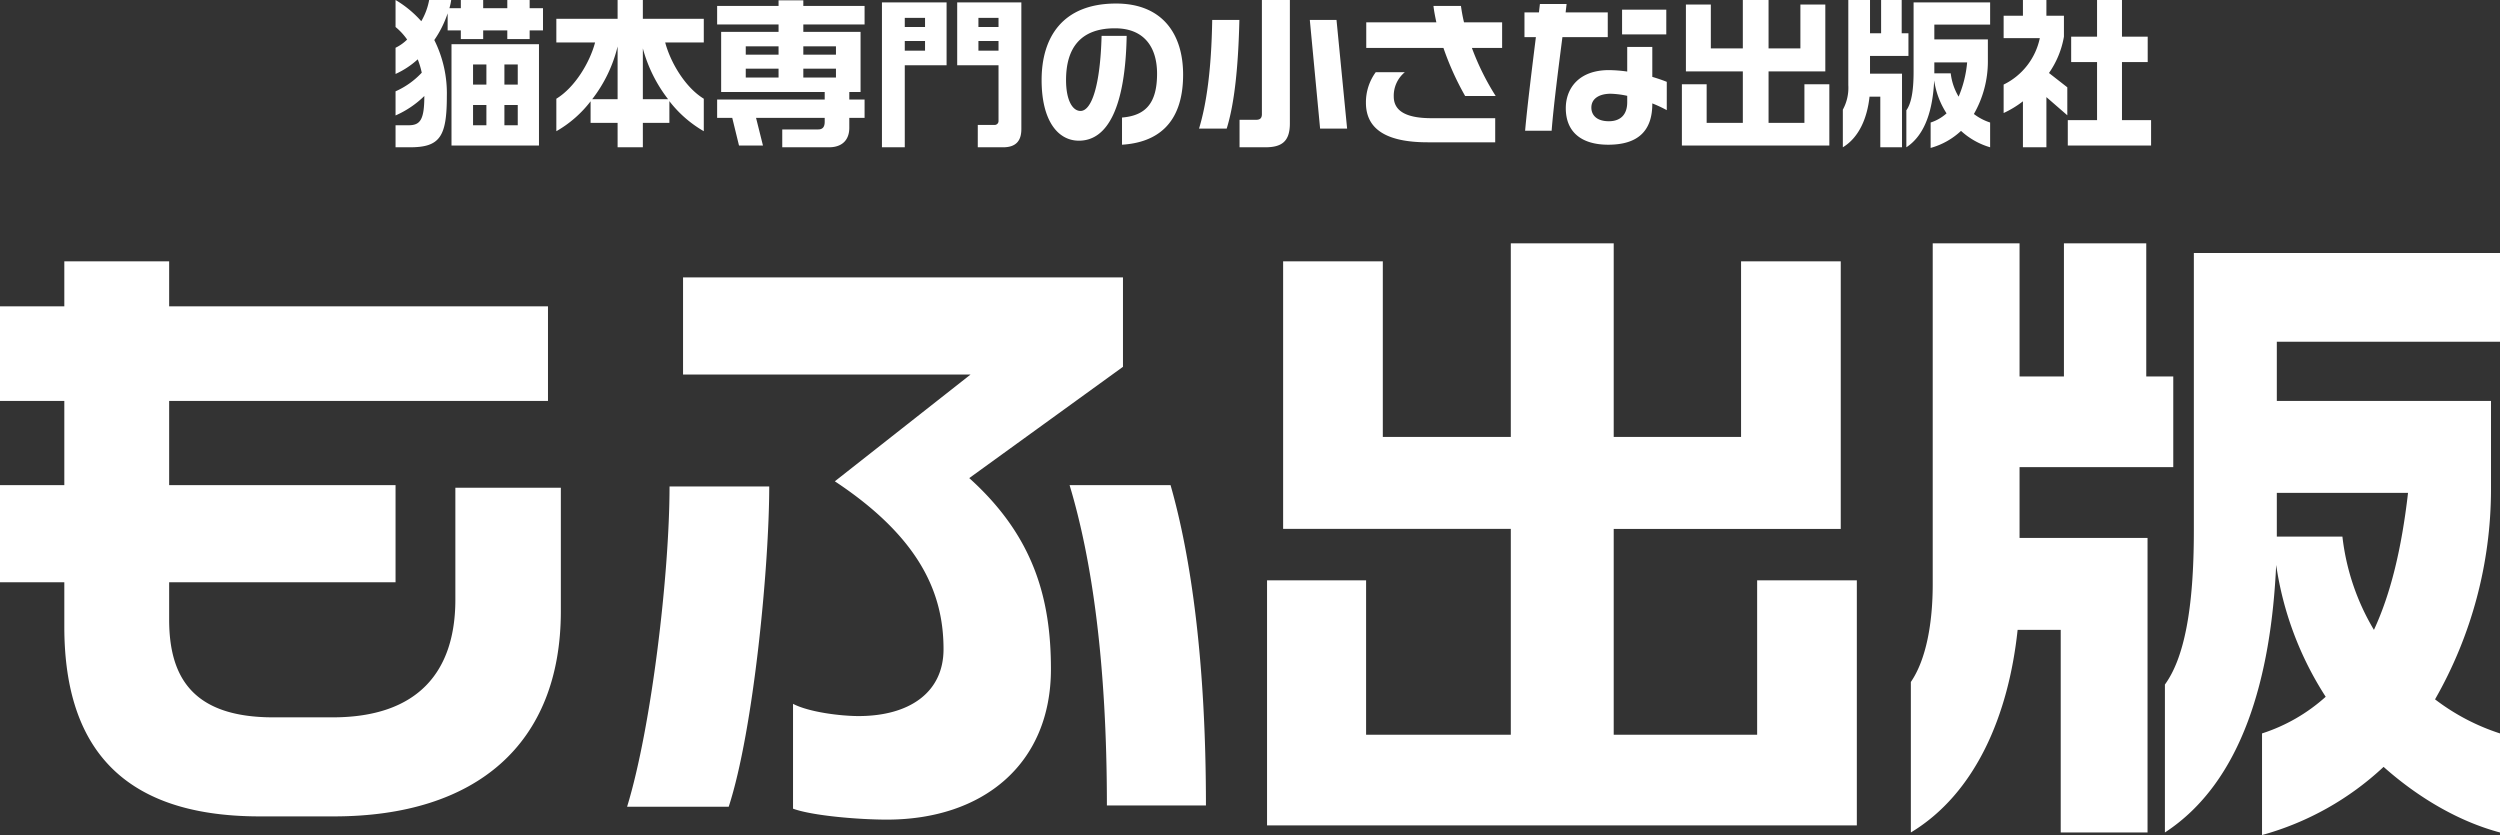 <svg xmlns="http://www.w3.org/2000/svg" width="466.44" height="155.8" viewBox="0 0 466.44 155.8">
  <rect x="0" y="0" width="466.44" height="155.8" fill="#333333" stroke="none"/>
  <g id="グループ_15" data-name="グループ 15" transform="translate(-689.4 -702.8)">
    <path id="パス_4" data-name="パス 4" d="M113.04-32.16V-55.2H93.36v20.88c0,13.44-6.96,21.96-22.92,21.96H59.4c-15,0-19.44-7.44-19.44-18.24v-6.96H82.2V-55.68H39.96V-71.4h70.68V-89.04H39.96v-8.4H20.4v8.4H8.4V-71.4h12v15.72H8.4v18.12h12v8.28c0,21.12,9.48,35.4,36.48,35.4h13.8C97.32,6.12,113.04-7.44,113.04-32.16ZM233.4,4.08c0-26.76-2.76-46.32-6.6-59.76H207.96c4.2,13.92,6.96,33.36,6.96,59.76ZM217.92-77.76V-94.44H135.84v18.12h53.64L164.16-56.4c16.32,10.8,20.28,21.36,20.28,31.32,0,8.16-6.48,12.48-15.84,12.48-3.36,0-9.24-.72-12.24-2.28V4.68c3.6,1.32,12.24,2.04,17.52,2.04,17.88,0,30.6-10.32,30.6-28.08,0-13.2-3.24-24.84-15.24-35.64Zm-66,22.32h-18.6c0,16.2-3.36,44.88-7.92,59.76h18.96C149.04-10.08,151.92-40.8,151.92-55.44ZM354.84,7.8V-37.92h-18.6v28.8H309.48v-38.4h42.36V-97.44h-18.6v32.76H309.48V-100.8h-19.2v36.12H266.4V-97.44H247.8v49.92h42.48v38.4h-27v-28.8H244.8V7.8Zm120,1.32V-9.36a40.343,40.343,0,0,1-12.12-6.36,78.963,78.963,0,0,0,10.44-39.12V-71.4H433.2V-82.44h41.64V-99H417.72v51.84c0,15-1.92,23.88-5.4,28.68V9.12c14.52-9.48,19.8-29.04,20.76-49.92a61.616,61.616,0,0,0,9.24,24.6,32.736,32.736,0,0,1-11.88,6.84V9.6A54.354,54.354,0,0,0,453.12-3.12C459.6,2.64,467.16,7.08,474.84,9.12ZM413.88-59.04V-75.96h-5.04V-100.8H393.48v24.84H385.2V-100.8H369v63.6c0,7.2-1.2,14.04-4.08,18.24V9.12c12.12-7.32,18.24-21.96,19.92-37.8h8.04V9.12h16.2V-45.84H385.2v-13.2Zm43.8,4.8c-1.2,10.44-3.24,18.84-6.36,25.56a43.452,43.452,0,0,1-5.88-17.4H433.2v-8.16Z" transform="translate(681 849)" fill="#fff"/>
    <path id="パス_3" data-name="パス 3" d="M27.96,1.95v-18.9H11.64V1.95Zm.75-21.48v-4.14H26.22V-25.2H22.05v1.53h-4.5V-25.2H13.38v1.53H11.25a10.011,10.011,0,0,0,.33-1.53H7.47A12.13,12.13,0,0,1,6-21.24,20.019,20.019,0,0,0,1.2-25.2v5.04a11.51,11.51,0,0,1,2.16,2.34A8.114,8.114,0,0,1,1.2-16.29v4.89a15.747,15.747,0,0,0,4.14-2.73,16.026,16.026,0,0,1,.75,2.49A15.016,15.016,0,0,1,1.2-8.16v4.5A17.879,17.879,0,0,0,6.57-7.29c0,4.47-.78,5.46-2.94,5.46H1.2V2.28H3.9c5.58,0,6.87-1.98,6.87-9.54A22.2,22.2,0,0,0,8.43-17.73a19.829,19.829,0,0,0,2.49-4.98v3.18h2.46v1.62h4.17v-1.62h4.5v1.62h4.17v-1.62ZM24-9.42H21.51v-3.75H24Zm-5.85,0H15.66v-3.75h2.49ZM24-1.83H21.51V-5.61H24Zm-5.85,0H15.66V-5.61h2.49ZM58.71-.72V-6.78c-3.45-2.1-6.21-6.75-7.2-10.5h7.2v-4.41H47.34V-25.2H42.63v3.51H31.2v4.41h7.23c-.99,3.75-3.78,8.4-7.23,10.5V-.72A21.408,21.408,0,0,0,37.59-6.3v4.02h5.04V2.28h4.71V-2.28h4.95V-6.33A21.939,21.939,0,0,0,58.71-.72ZM52.05-6.69H47.34v-9.48A26.987,26.987,0,0,0,52.05-6.69Zm-9.42,0H37.89a26.139,26.139,0,0,0,4.74-9.84ZM88.71-3.21V-6.63H85.86V-8.04h2.1V-19.26H77.28v-1.38H88.71v-3.45H77.28v-1.05H72.66v1.05H61.2v3.45H72.66v1.38H61.95V-8.04H81.27v1.41H61.2v3.42h2.82l1.26,5.16h4.47L68.46-3.21H81.27v.72c0,.99-.39,1.44-1.23,1.44H73.35V2.28h8.7c2.67,0,3.81-1.56,3.81-3.63V-3.21ZM83.37-15H77.28v-1.56h6.09Zm0,4.26H77.28v-1.65h6.09ZM72.66-15H66.54v-1.56h6.12Zm0,4.26H66.54v-1.65h6.12Zm45.3,9.63V-24.75H105.99v11.73h7.71V-2.58a.719.719,0,0,1-.69.69h-3.18V2.28h4.74C117,2.28,117.96,1.02,117.96-1.11ZM104.01-13.02V-24.75H91.95V2.28h4.26v-15.3Zm9.69-7.14h-3.75v-1.71h3.75Zm0,4.41h-3.75v-1.8h3.75ZM99.99-20.16H96.21v-1.71h3.78Zm0,4.41H96.21v-1.8h3.78Zm48.15,4.47c0-7.71-3.99-13.26-12.51-13.26-9.93,0-13.89,6.24-13.89,14.28,0,7.53,3,11.31,6.96,11.31,5.49,0,8.67-6.54,8.91-19.56h-4.68C132.69-9.27,131.07-4.5,129-4.5c-1.5,0-2.7-2.01-2.7-5.76,0-5.94,2.67-9.66,9.12-9.66,5.52,0,7.86,3.6,7.86,8.46,0,5.52-2.13,7.83-6.54,8.19V1.8C143.01,1.41,148.14-1.86,148.14-11.28ZM178.74-1.2l-1.98-20.28h-4.98L173.7-1.2Zm-10.68-.96V-25.2h-5.22V-3.9c0,.75-.36,1.05-1.05,1.05h-3.12V2.28h4.8C166.47,2.28,168.06,1.26,168.06-2.16Zm-9.42-19.32h-5.07c-.15,9.33-1.08,15.75-2.46,20.28h5.16C157.71-5.82,158.43-12.6,158.64-21.48Zm49.02,5.22v-4.77h-7.11a30.2,30.2,0,0,1-.57-3.06h-5.13c.12,1.05.33,2.07.54,3.06H182.31v4.77h14.4a53.008,53.008,0,0,0,4.05,8.97h5.7a47.1,47.1,0,0,1-4.44-8.97ZM206.37,1.35v-4.5H194.46c-4.77,0-7.02-1.38-7.02-4.05a5.694,5.694,0,0,1,2.07-4.53h-5.43a9.511,9.511,0,0,0-1.83,5.7c0,4.98,3.9,7.38,11.52,7.38Zm31.92-20.13V-23.4h-8.25v4.62Zm.09,14.13V-9.93c-.81-.33-1.71-.63-2.7-.93v-5.58H231v4.59a26.263,26.263,0,0,0-3.42-.27c-5.55,0-8.04,3.36-8.04,7.11,0,4.38,2.85,6.81,7.92,6.81,5.73,0,8.22-2.76,8.22-7.62v-.09A25.122,25.122,0,0,1,238.38-4.65ZM227.37-18.27v-4.62h-7.86c.06-.54.12-1.05.18-1.56h-4.98c-.06.51-.12,1.02-.18,1.56h-2.7v4.62h2.13c-.75,6.03-1.62,13.02-2.01,17.46h4.95c.33-4.38,1.23-11.4,2.01-17.46ZM231-6.12c0,2.37-1.32,3.54-3.42,3.54-2.34,0-3.27-1.2-3.27-2.55,0-1.71,1.53-2.58,3.6-2.58a16.347,16.347,0,0,1,3.09.39Zm37.71,8.07V-9.48h-4.65v7.2h-6.69v-9.6h10.59V-24.36h-4.65v8.19h-5.94V-25.2h-4.8v9.03H246.6v-8.19h-4.65v12.48h10.62v9.6h-6.75v-7.2H241.2V1.95Zm30,.33V-2.34a10.086,10.086,0,0,1-3.03-1.59,19.741,19.741,0,0,0,2.61-9.78v-4.14H288.3v-2.76h10.41v-4.14H284.43v12.96c0,3.75-.48,5.97-1.35,7.17v6.9c3.63-2.37,4.95-7.26,5.19-12.48a15.4,15.4,0,0,0,2.31,6.15,8.184,8.184,0,0,1-2.97,1.71V2.4a13.588,13.588,0,0,0,5.67-3.18A13.7,13.7,0,0,0,298.71,2.28ZM283.47-14.76v-4.23h-1.26V-25.2h-3.84v6.21H276.3V-25.2h-4.05V-9.3a8.494,8.494,0,0,1-1.02,4.56V2.28c3.03-1.83,4.56-5.49,4.98-9.45h2.01V2.28h4.05V-11.46H276.3v-3.3Zm10.95,1.2a20.9,20.9,0,0,1-1.59,6.39,10.863,10.863,0,0,1-1.47-4.35H288.3v-2.04ZM328.74,1.95V-2.79h-5.43V-13.62h4.8v-4.74h-4.8V-25.2h-4.65v6.84h-4.83v4.74h4.83V-2.79H313.2V1.95ZM313.11-3.69V-8.91l-3.42-2.67a16.813,16.813,0,0,0,2.79-6.78v-3.9h-3.27V-25.2h-4.38v2.94h-3.6v4.17h6.75a12.484,12.484,0,0,1-6.75,8.67v5.31a18.631,18.631,0,0,0,3.6-2.19V2.28h4.38V-7.08Z" transform="translate(762 728)" fill="#fff"/>
  </g>
</svg>
